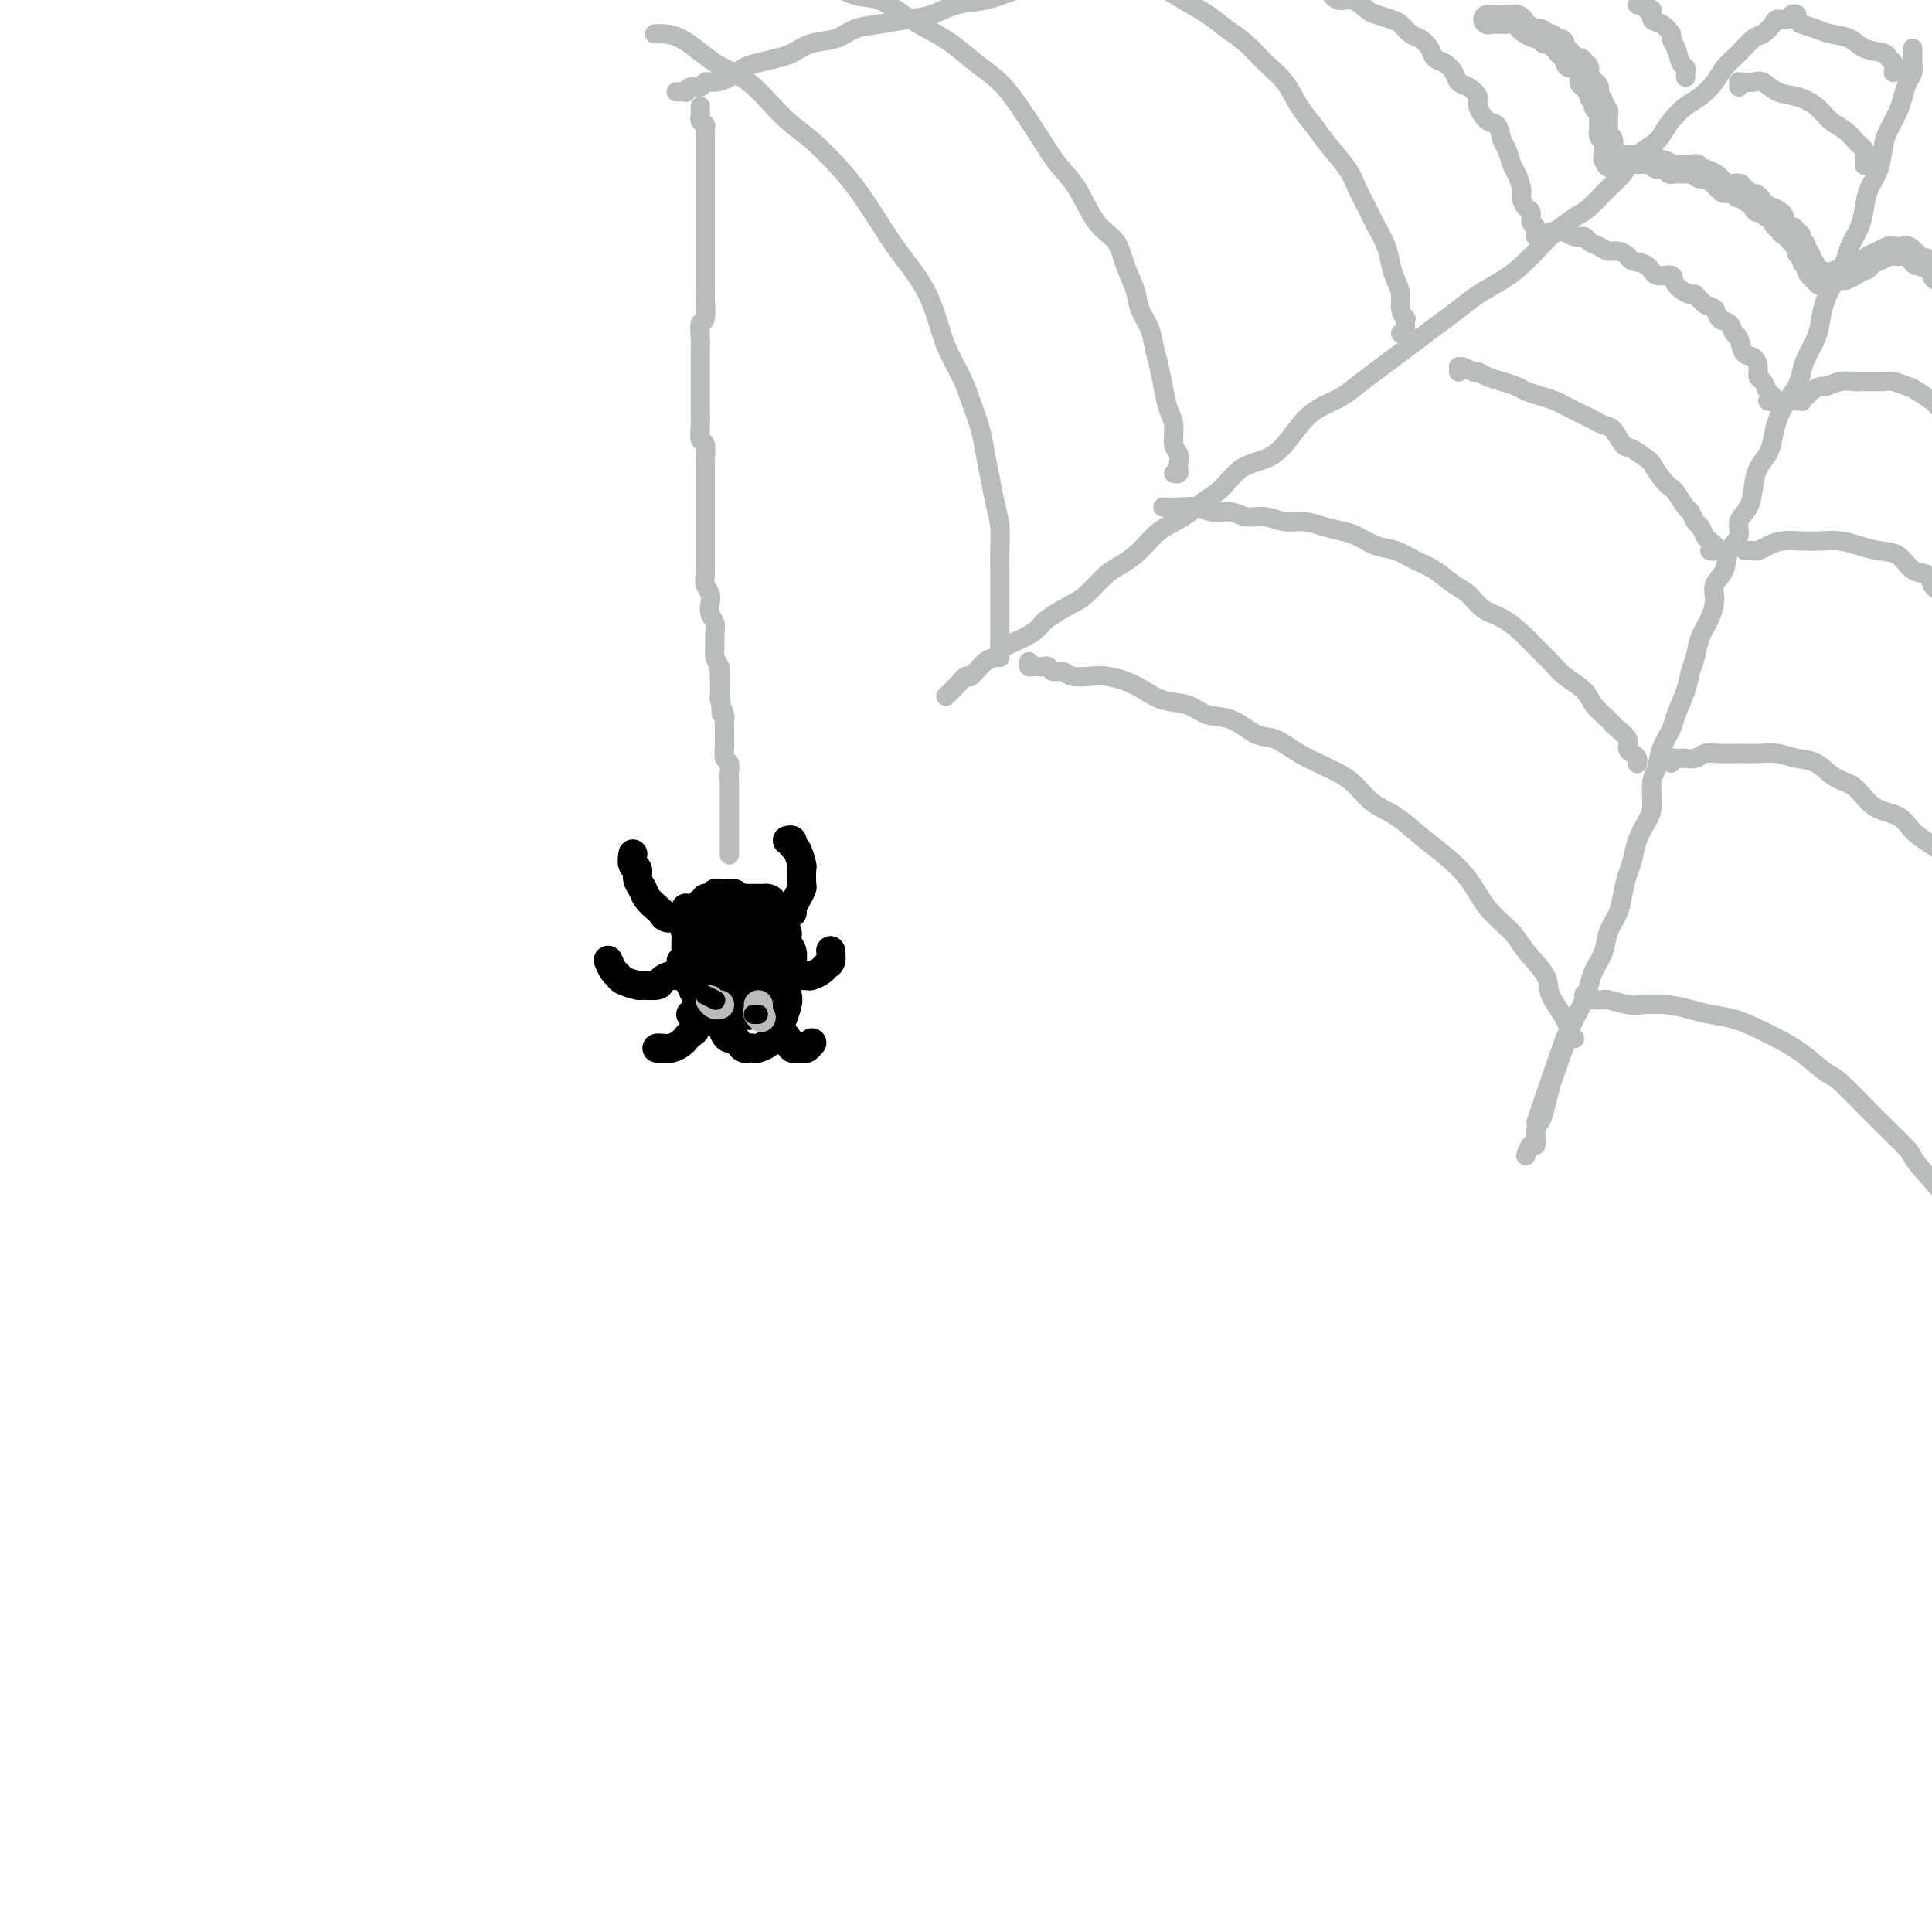 <svg viewBox='0 0 400 400' version='1.1' xmlns='http://www.w3.org/2000/svg' xmlns:xlink='http://www.w3.org/1999/xlink'><g fill='none' stroke='#BABBBB' stroke-width='6' stroke-linecap='round' stroke-linejoin='round'><path d='M308,4c0.000,0.000 0.100,0.100 0.1,0.1'/><path d='M308.1,4.1c0.176,-0.007 0.564,-0.075 0.9,-0.1c0.336,-0.025 0.618,-0.008 1,0c0.382,0.008 0.862,0.005 1,0c0.138,-0.005 -0.066,-0.013 0,0c0.066,0.013 0.403,0.046 1,0c0.597,-0.046 1.455,-0.171 2,0c0.545,0.171 0.777,0.638 1,1c0.223,0.362 0.437,0.619 1,1c0.563,0.381 1.474,0.886 2,1c0.526,0.114 0.665,-0.162 1,0c0.335,0.162 0.864,0.761 1,1c0.136,0.239 -0.122,0.119 0,0c0.122,-0.119 0.625,-0.238 1,0c0.375,0.238 0.621,0.834 1,1c0.379,0.166 0.890,-0.096 1,0c0.110,0.096 -0.182,0.551 0,1c0.182,0.449 0.836,0.891 1,1c0.164,0.109 -0.162,-0.115 0,0c0.162,0.115 0.813,0.571 1,1c0.187,0.429 -0.090,0.832 0,1c0.090,0.168 0.546,0.101 1,0c0.454,-0.101 0.907,-0.235 1,0c0.093,0.235 -0.172,0.837 0,1c0.172,0.163 0.782,-0.115 1,0c0.218,0.115 0.043,0.623 0,1c-0.043,0.377 0.045,0.622 0,1c-0.045,0.378 -0.222,0.889 0,1c0.222,0.111 0.843,-0.177 1,0c0.157,0.177 -0.150,0.821 0,1c0.150,0.179 0.759,-0.106 1,0c0.241,0.106 0.116,0.602 0,1c-0.116,0.398 -0.224,0.698 0,1c0.224,0.302 0.778,0.606 1,1c0.222,0.394 0.112,0.879 0,1c-0.112,0.121 -0.226,-0.121 0,0c0.226,0.121 0.793,0.606 1,1c0.207,0.394 0.056,0.697 0,1c-0.056,0.303 -0.016,0.606 0,1c0.016,0.394 0.008,0.879 0,1c-0.008,0.121 -0.016,-0.121 0,0c0.016,0.121 0.057,0.606 0,1c-0.057,0.394 -0.211,0.697 0,1c0.211,0.303 0.789,0.606 1,1c0.211,0.394 0.057,0.879 0,1c-0.057,0.121 -0.015,-0.121 0,0c0.015,0.121 0.004,0.606 0,1c-0.004,0.394 -0.002,0.697 0,1'/><path d='M333,32c0.786,2.856 0.252,1.497 0,1c-0.252,-0.497 -0.221,-0.133 0,0c0.221,0.133 0.633,0.036 1,0c0.367,-0.036 0.690,-0.010 1,0c0.310,0.010 0.608,0.002 1,0c0.392,-0.002 0.878,-0.000 1,0c0.122,0.000 -0.118,-0.001 0,0c0.118,0.001 0.595,0.004 1,0c0.405,-0.004 0.737,-0.016 1,0c0.263,0.016 0.457,0.061 1,0c0.543,-0.061 1.436,-0.227 2,0c0.564,0.227 0.799,0.845 1,1c0.201,0.155 0.367,-0.155 1,0c0.633,0.155 1.733,0.774 2,1c0.267,0.226 -0.297,0.060 0,0c0.297,-0.060 1.456,-0.012 2,0c0.544,0.012 0.473,-0.012 1,0c0.527,0.012 1.652,0.060 2,0c0.348,-0.060 -0.079,-0.227 0,0c0.079,0.227 0.665,0.848 1,1c0.335,0.152 0.418,-0.166 1,0c0.582,0.166 1.661,0.815 2,1c0.339,0.185 -0.064,-0.094 0,0c0.064,0.094 0.596,0.560 1,1c0.404,0.440 0.682,0.854 1,1c0.318,0.146 0.677,0.024 1,0c0.323,-0.024 0.612,0.050 1,0c0.388,-0.050 0.877,-0.224 1,0c0.123,0.224 -0.121,0.847 0,1c0.121,0.153 0.606,-0.165 1,0c0.394,0.165 0.697,0.814 1,1c0.303,0.186 0.606,-0.090 1,0c0.394,0.090 0.879,0.546 1,1c0.121,0.454 -0.122,0.905 0,1c0.122,0.095 0.610,-0.167 1,0c0.390,0.167 0.683,0.762 1,1c0.317,0.238 0.659,0.119 1,0'/><path d='M367,44c2.096,1.260 1.336,0.911 1,1c-0.336,0.089 -0.249,0.616 0,1c0.249,0.384 0.659,0.624 1,1c0.341,0.376 0.612,0.888 1,1c0.388,0.112 0.892,-0.178 1,0c0.108,0.178 -0.181,0.822 0,1c0.181,0.178 0.832,-0.111 1,0c0.168,0.111 -0.147,0.621 0,1c0.147,0.379 0.756,0.626 1,1c0.244,0.374 0.122,0.874 0,1c-0.122,0.126 -0.244,-0.121 0,0c0.244,0.121 0.854,0.611 1,1c0.146,0.389 -0.172,0.679 0,1c0.172,0.321 0.834,0.673 1,1c0.166,0.327 -0.166,0.627 0,1c0.166,0.373 0.828,0.818 1,1c0.172,0.182 -0.147,0.101 0,0c0.147,-0.101 0.760,-0.222 1,0c0.240,0.222 0.106,0.788 0,1c-0.106,0.212 -0.183,0.071 0,0c0.183,-0.071 0.628,-0.072 1,0c0.372,0.072 0.672,0.216 1,0c0.328,-0.216 0.683,-0.793 1,-1c0.317,-0.207 0.596,-0.045 1,0c0.404,0.045 0.935,-0.025 1,0c0.065,0.025 -0.334,0.147 0,0c0.334,-0.147 1.402,-0.564 2,-1c0.598,-0.436 0.728,-0.891 1,-1c0.272,-0.109 0.688,0.128 1,0c0.312,-0.128 0.521,-0.622 1,-1c0.479,-0.378 1.227,-0.639 2,-1c0.773,-0.361 1.572,-0.823 2,-1c0.428,-0.177 0.486,-0.068 1,0c0.514,0.068 1.485,0.095 2,0c0.515,-0.095 0.576,-0.313 1,0c0.424,0.313 1.212,1.156 2,2'/><path d='M397,54c1.404,0.410 2.415,0.436 3,1c0.585,0.564 0.744,1.667 1,2c0.256,0.333 0.607,-0.103 1,0c0.393,0.103 0.826,0.744 1,1c0.174,0.256 0.087,0.128 0,0'/></g>
<g fill='none' stroke='#BABBBB' stroke-width='4' stroke-linecap='round' stroke-linejoin='round'><path d='M396,10c0.000,0.343 0.001,0.687 0,1c-0.001,0.313 -0.003,0.597 0,1c0.003,0.403 0.012,0.926 0,1c-0.012,0.074 -0.044,-0.302 0,0c0.044,0.302 0.163,1.281 0,2c-0.163,0.719 -0.607,1.177 -1,2c-0.393,0.823 -0.734,2.012 -1,3c-0.266,0.988 -0.456,1.775 -1,3c-0.544,1.225 -1.441,2.886 -2,4c-0.559,1.114 -0.779,1.679 -1,3c-0.221,1.321 -0.445,3.396 -1,5c-0.555,1.604 -1.443,2.735 -2,4c-0.557,1.265 -0.782,2.662 -1,4c-0.218,1.338 -0.429,2.615 -1,4c-0.571,1.385 -1.501,2.877 -2,4c-0.499,1.123 -0.566,1.878 -1,3c-0.434,1.122 -1.233,2.611 -2,4c-0.767,1.389 -1.501,2.679 -2,4c-0.499,1.321 -0.763,2.675 -1,4c-0.237,1.325 -0.448,2.622 -1,4c-0.552,1.378 -1.447,2.836 -2,4c-0.553,1.164 -0.764,2.034 -1,3c-0.236,0.966 -0.496,2.030 -1,3c-0.504,0.970 -1.252,1.848 -2,3c-0.748,1.152 -1.496,2.579 -2,4c-0.504,1.421 -0.764,2.834 -1,4c-0.236,1.166 -0.450,2.083 -1,3c-0.550,0.917 -1.438,1.834 -2,3c-0.562,1.166 -0.799,2.579 -1,4c-0.201,1.421 -0.367,2.849 -1,4c-0.633,1.151 -1.732,2.027 -2,3c-0.268,0.973 0.297,2.045 0,3c-0.297,0.955 -1.455,1.795 -2,3c-0.545,1.205 -0.479,2.776 -1,4c-0.521,1.224 -1.631,2.102 -2,3c-0.369,0.898 0.003,1.814 0,3c-0.003,1.186 -0.381,2.640 -1,4c-0.619,1.360 -1.479,2.626 -2,4c-0.521,1.374 -0.702,2.856 -1,4c-0.298,1.144 -0.714,1.950 -1,3c-0.286,1.050 -0.444,2.343 -1,4c-0.556,1.657 -1.512,3.676 -2,5c-0.488,1.324 -0.508,1.951 -1,3c-0.492,1.049 -1.454,2.520 -2,4c-0.546,1.480 -0.675,2.968 -1,4c-0.325,1.032 -0.847,1.606 -1,3c-0.153,1.394 0.061,3.607 0,5c-0.061,1.393 -0.398,1.965 -1,3c-0.602,1.035 -1.470,2.534 -2,4c-0.530,1.466 -0.723,2.898 -1,4c-0.277,1.102 -0.636,1.872 -1,3c-0.364,1.128 -0.731,2.612 -1,4c-0.269,1.388 -0.439,2.678 -1,4c-0.561,1.322 -1.511,2.674 -2,4c-0.489,1.326 -0.515,2.626 -1,4c-0.485,1.374 -1.428,2.821 -2,4c-0.572,1.179 -0.772,2.089 -1,3c-0.228,0.911 -0.485,1.822 -1,3c-0.515,1.178 -1.290,2.622 -2,4c-0.710,1.378 -1.355,2.689 -2,4'/><path d='M324,215c-11.317,32.472 -3.609,11.152 -1,4c2.609,-7.152 0.121,-0.136 -1,3c-1.121,3.136 -0.874,2.393 -1,3c-0.126,0.607 -0.625,2.563 -1,4c-0.375,1.437 -0.626,2.354 -1,3c-0.374,0.646 -0.871,1.021 -1,2c-0.129,0.979 0.110,2.561 0,3c-0.110,0.439 -0.568,-0.267 -1,0c-0.432,0.267 -0.838,1.505 -1,2c-0.162,0.495 -0.081,0.248 0,0'/><path d='M372,3c-0.366,-0.117 -0.731,-0.234 -1,0c-0.269,0.234 -0.441,0.821 -1,1c-0.559,0.179 -1.503,-0.048 -2,0c-0.497,0.048 -0.546,0.372 -1,1c-0.454,0.628 -1.314,1.560 -2,2c-0.686,0.440 -1.198,0.387 -2,1c-0.802,0.613 -1.894,1.893 -3,3c-1.106,1.107 -2.225,2.043 -3,3c-0.775,0.957 -1.205,1.937 -2,3c-0.795,1.063 -1.954,2.209 -3,3c-1.046,0.791 -1.979,1.226 -3,2c-1.021,0.774 -2.132,1.887 -3,3c-0.868,1.113 -1.494,2.225 -2,3c-0.506,0.775 -0.891,1.212 -2,2c-1.109,0.788 -2.942,1.925 -4,3c-1.058,1.075 -1.340,2.087 -2,3c-0.660,0.913 -1.698,1.727 -3,3c-1.302,1.273 -2.869,3.005 -4,4c-1.131,0.995 -1.827,1.252 -3,2c-1.173,0.748 -2.824,1.985 -4,3c-1.176,1.015 -1.878,1.808 -3,3c-1.122,1.192 -2.662,2.784 -4,4c-1.338,1.216 -2.472,2.058 -4,3c-1.528,0.942 -3.451,1.984 -5,3c-1.549,1.016 -2.724,2.004 -4,3c-1.276,0.996 -2.651,1.999 -4,3c-1.349,1.001 -2.671,2.001 -4,3c-1.329,0.999 -2.666,1.996 -4,3c-1.334,1.004 -2.667,2.013 -4,3c-1.333,0.987 -2.667,1.951 -4,3c-1.333,1.049 -2.666,2.182 -4,3c-1.334,0.818 -2.671,1.319 -4,2c-1.329,0.681 -2.651,1.540 -4,3c-1.349,1.460 -2.724,3.521 -4,5c-1.276,1.479 -2.454,2.377 -4,3c-1.546,0.623 -3.459,0.970 -5,2c-1.541,1.030 -2.708,2.744 -4,4c-1.292,1.256 -2.709,2.056 -4,3c-1.291,0.944 -2.455,2.032 -4,3c-1.545,0.968 -3.471,1.814 -5,3c-1.529,1.186 -2.661,2.711 -4,4c-1.339,1.289 -2.884,2.341 -4,3c-1.116,0.659 -1.803,0.925 -3,2c-1.197,1.075 -2.903,2.960 -4,4c-1.097,1.040 -1.586,1.237 -3,2c-1.414,0.763 -3.755,2.093 -5,3c-1.245,0.907 -1.396,1.393 -2,2c-0.604,0.607 -1.661,1.337 -3,2c-1.339,0.663 -2.960,1.258 -4,2c-1.040,0.742 -1.500,1.630 -2,2c-0.500,0.370 -1.042,0.222 -2,1c-0.958,0.778 -2.334,2.482 -3,3c-0.666,0.518 -0.622,-0.150 -1,0c-0.378,0.150 -1.179,1.117 -2,2c-0.821,0.883 -1.663,1.681 -2,2c-0.337,0.319 -0.168,0.160 0,0'/><path d='M140,19c0.305,0.009 0.611,0.017 1,0c0.389,-0.017 0.863,-0.061 1,0c0.137,0.061 -0.063,0.227 0,0c0.063,-0.227 0.390,-0.847 1,-1c0.610,-0.153 1.503,0.163 2,0c0.497,-0.163 0.596,-0.803 1,-1c0.404,-0.197 1.112,0.049 2,0c0.888,-0.049 1.955,-0.393 3,-1c1.045,-0.607 2.066,-1.476 3,-2c0.934,-0.524 1.779,-0.703 3,-1c1.221,-0.297 2.818,-0.713 4,-1c1.182,-0.287 1.949,-0.444 3,-1c1.051,-0.556 2.388,-1.511 4,-2c1.612,-0.489 3.501,-0.511 5,-1c1.499,-0.489 2.608,-1.444 4,-2c1.392,-0.556 3.067,-0.711 5,-1c1.933,-0.289 4.126,-0.710 6,-1c1.874,-0.290 3.431,-0.448 5,-1c1.569,-0.552 3.151,-1.499 5,-2c1.849,-0.501 3.963,-0.558 6,-1c2.037,-0.442 3.995,-1.269 6,-2c2.005,-0.731 4.058,-1.364 6,-2c1.942,-0.636 3.775,-1.273 6,-2c2.225,-0.727 4.842,-1.543 7,-2c2.158,-0.457 3.857,-0.553 6,-1c2.143,-0.447 4.729,-1.243 7,-2c2.271,-0.757 4.227,-1.473 6,-2c1.773,-0.527 3.364,-0.865 4,-1c0.636,-0.135 0.318,-0.068 0,0'/><path d='M372,83c0.416,-0.032 0.831,-0.064 1,0c0.169,0.064 0.091,0.223 0,0c-0.091,-0.223 -0.195,-0.829 0,-1c0.195,-0.171 0.688,0.094 1,0c0.312,-0.094 0.444,-0.547 1,-1c0.556,-0.453 1.536,-0.906 2,-1c0.464,-0.094 0.411,0.171 1,0c0.589,-0.171 1.819,-0.779 3,-1c1.181,-0.221 2.312,-0.056 3,0c0.688,0.056 0.931,0.003 2,0c1.069,-0.003 2.963,0.045 4,0c1.037,-0.045 1.217,-0.183 2,0c0.783,0.183 2.169,0.688 3,1c0.831,0.312 1.109,0.432 2,1c0.891,0.568 2.396,1.585 3,2c0.604,0.415 0.305,0.227 1,1c0.695,0.773 2.382,2.506 3,3c0.618,0.494 0.166,-0.252 0,0c-0.166,0.252 -0.048,1.500 0,2c0.048,0.500 0.024,0.250 0,0'/><path d='M366,83c0.398,0.098 0.796,0.196 1,0c0.204,-0.196 0.213,-0.685 0,-1c-0.213,-0.315 -0.647,-0.456 -1,-1c-0.353,-0.544 -0.623,-1.492 -1,-2c-0.377,-0.508 -0.860,-0.578 -1,-1c-0.140,-0.422 0.064,-1.197 0,-2c-0.064,-0.803 -0.397,-1.634 -1,-2c-0.603,-0.366 -1.475,-0.268 -2,-1c-0.525,-0.732 -0.703,-2.294 -1,-3c-0.297,-0.706 -0.712,-0.555 -1,-1c-0.288,-0.445 -0.449,-1.486 -1,-2c-0.551,-0.514 -1.493,-0.500 -2,-1c-0.507,-0.500 -0.578,-1.512 -1,-2c-0.422,-0.488 -1.196,-0.450 -2,-1c-0.804,-0.550 -1.637,-1.687 -2,-2c-0.363,-0.313 -0.256,0.196 -1,0c-0.744,-0.196 -2.340,-1.099 -3,-2c-0.660,-0.901 -0.386,-1.799 -1,-2c-0.614,-0.201 -2.118,0.296 -3,0c-0.882,-0.296 -1.142,-1.385 -2,-2c-0.858,-0.615 -2.312,-0.756 -3,-1c-0.688,-0.244 -0.608,-0.590 -1,-1c-0.392,-0.410 -1.256,-0.884 -2,-1c-0.744,-0.116 -1.368,0.128 -2,0c-0.632,-0.128 -1.272,-0.626 -2,-1c-0.728,-0.374 -1.543,-0.622 -2,-1c-0.457,-0.378 -0.556,-0.886 -1,-1c-0.444,-0.114 -1.233,0.166 -2,0c-0.767,-0.166 -1.512,-0.776 -2,-1c-0.488,-0.224 -0.718,-0.060 -1,0c-0.282,0.060 -0.614,0.016 -1,0c-0.386,-0.016 -0.824,-0.005 -1,0c-0.176,0.005 -0.088,0.002 0,0'/><path d='M318,48c-0.002,0.543 -0.005,1.086 0,1c0.005,-0.086 0.016,-0.801 0,-1c-0.016,-0.199 -0.060,0.116 0,0c0.060,-0.116 0.222,-0.664 0,-1c-0.222,-0.336 -0.829,-0.459 -1,-1c-0.171,-0.541 0.095,-1.500 0,-2c-0.095,-0.500 -0.550,-0.541 -1,-1c-0.450,-0.459 -0.894,-1.334 -1,-2c-0.106,-0.666 0.126,-1.121 0,-2c-0.126,-0.879 -0.610,-2.180 -1,-3c-0.390,-0.820 -0.684,-1.159 -1,-2c-0.316,-0.841 -0.653,-2.182 -1,-3c-0.347,-0.818 -0.704,-1.111 -1,-2c-0.296,-0.889 -0.530,-2.375 -1,-3c-0.470,-0.625 -1.177,-0.390 -2,-1c-0.823,-0.610 -1.764,-2.064 -2,-3c-0.236,-0.936 0.232,-1.354 0,-2c-0.232,-0.646 -1.165,-1.520 -2,-2c-0.835,-0.480 -1.571,-0.565 -2,-1c-0.429,-0.435 -0.552,-1.220 -1,-2c-0.448,-0.780 -1.222,-1.556 -2,-2c-0.778,-0.444 -1.560,-0.557 -2,-1c-0.440,-0.443 -0.540,-1.218 -1,-2c-0.460,-0.782 -1.282,-1.572 -2,-2c-0.718,-0.428 -1.332,-0.495 -2,-1c-0.668,-0.505 -1.389,-1.450 -2,-2c-0.611,-0.550 -1.112,-0.706 -2,-1c-0.888,-0.294 -2.165,-0.727 -3,-1c-0.835,-0.273 -1.229,-0.385 -2,-1c-0.771,-0.615 -1.918,-1.732 -3,-2c-1.082,-0.268 -2.099,0.312 -3,0c-0.901,-0.312 -1.686,-1.518 -2,-2c-0.314,-0.482 -0.157,-0.241 0,0'/><path d='M339,1c0.343,-0.128 0.686,-0.257 1,0c0.314,0.257 0.600,0.899 1,1c0.400,0.101 0.915,-0.338 1,0c0.085,0.338 -0.261,1.454 0,2c0.261,0.546 1.131,0.521 2,1c0.869,0.479 1.739,1.462 2,2c0.261,0.538 -0.088,0.630 0,1c0.088,0.370 0.612,1.017 1,2c0.388,0.983 0.640,2.302 1,3c0.360,0.698 0.828,0.775 1,1c0.172,0.225 0.046,0.599 0,1c-0.046,0.401 -0.013,0.829 0,1c0.013,0.171 0.007,0.086 0,0'/><path d='M360,18c0.017,-0.424 0.034,-0.847 0,-1c-0.034,-0.153 -0.120,-0.034 0,0c0.120,0.034 0.447,-0.017 1,0c0.553,0.017 1.334,0.100 2,0c0.666,-0.100 1.217,-0.385 2,0c0.783,0.385 1.799,1.440 3,2c1.201,0.560 2.588,0.626 4,1c1.412,0.374 2.850,1.056 4,2c1.150,0.944 2.011,2.151 3,3c0.989,0.849 2.107,1.339 3,2c0.893,0.661 1.560,1.491 2,2c0.440,0.509 0.654,0.697 1,1c0.346,0.303 0.825,0.720 1,1c0.175,0.280 0.047,0.421 0,1c-0.047,0.579 -0.013,1.594 0,2c0.013,0.406 0.007,0.203 0,0'/><path d='M392,15c0.111,-0.758 0.222,-1.516 0,-2c-0.222,-0.484 -0.776,-0.693 -1,-1c-0.224,-0.307 -0.117,-0.712 -1,-1c-0.883,-0.288 -2.755,-0.459 -4,-1c-1.245,-0.541 -1.861,-1.452 -3,-2c-1.139,-0.548 -2.800,-0.735 -4,-1c-1.200,-0.265 -1.938,-0.610 -3,-1c-1.062,-0.390 -2.446,-0.826 -3,-1c-0.554,-0.174 -0.277,-0.087 0,0'/><path d='M362,114c-0.511,-0.002 -1.021,-0.003 -1,0c0.021,0.003 0.574,0.011 1,0c0.426,-0.011 0.725,-0.042 1,0c0.275,0.042 0.527,0.155 1,0c0.473,-0.155 1.168,-0.578 2,-1c0.832,-0.422 1.800,-0.842 3,-1c1.200,-0.158 2.631,-0.053 4,0c1.369,0.053 2.677,0.054 4,0c1.323,-0.054 2.660,-0.161 4,0c1.340,0.161 2.681,0.591 4,1c1.319,0.409 2.615,0.796 4,1c1.385,0.204 2.858,0.227 4,1c1.142,0.773 1.952,2.298 3,3c1.048,0.702 2.332,0.580 3,1c0.668,0.420 0.718,1.382 1,2c0.282,0.618 0.795,0.891 1,1c0.205,0.109 0.103,0.055 0,0'/><path d='M346,158c-0.088,-0.422 -0.175,-0.844 0,-1c0.175,-0.156 0.613,-0.046 1,0c0.387,0.046 0.725,0.026 1,0c0.275,-0.026 0.488,-0.060 1,0c0.512,0.060 1.322,0.212 2,0c0.678,-0.212 1.223,-0.790 2,-1c0.777,-0.210 1.786,-0.053 3,0c1.214,0.053 2.635,0.001 4,0c1.365,-0.001 2.675,0.048 4,0c1.325,-0.048 2.665,-0.195 4,0c1.335,0.195 2.666,0.731 4,1c1.334,0.269 2.672,0.270 4,1c1.328,0.730 2.648,2.191 4,3c1.352,0.809 2.738,0.968 4,2c1.262,1.032 2.401,2.937 4,4c1.599,1.063 3.658,1.283 5,2c1.342,0.717 1.967,1.930 3,3c1.033,1.070 2.473,1.998 4,3c1.527,1.002 3.142,2.077 4,3c0.858,0.923 0.959,1.692 1,2c0.041,0.308 0.020,0.154 0,0'/><path d='M329,206c-0.419,0.030 -0.839,0.061 -1,0c-0.161,-0.061 -0.064,-0.212 0,0c0.064,0.212 0.094,0.788 0,1c-0.094,0.212 -0.313,0.061 0,0c0.313,-0.061 1.159,-0.030 2,0c0.841,0.030 1.676,0.060 2,0c0.324,-0.060 0.137,-0.209 1,0c0.863,0.209 2.774,0.777 4,1c1.226,0.223 1.765,0.100 3,0c1.235,-0.100 3.166,-0.178 5,0c1.834,0.178 3.571,0.614 5,1c1.429,0.386 2.551,0.724 4,1c1.449,0.276 3.225,0.491 5,1c1.775,0.509 3.550,1.312 5,2c1.450,0.688 2.576,1.262 4,2c1.424,0.738 3.146,1.641 5,3c1.854,1.359 3.838,3.173 5,4c1.162,0.827 1.500,0.668 3,2c1.500,1.332 4.160,4.156 7,7c2.840,2.844 5.858,5.709 7,7c1.142,1.291 0.408,1.009 2,3c1.592,1.991 5.509,6.255 7,8c1.491,1.745 0.555,0.970 1,2c0.445,1.030 2.270,3.866 3,5c0.730,1.134 0.365,0.567 0,0'/><path d='M354,114c0.399,0.087 0.797,0.174 1,0c0.203,-0.174 0.209,-0.609 0,-1c-0.209,-0.391 -0.634,-0.739 -1,-1c-0.366,-0.261 -0.674,-0.435 -1,-1c-0.326,-0.565 -0.669,-1.521 -1,-2c-0.331,-0.479 -0.651,-0.481 -1,-1c-0.349,-0.519 -0.726,-1.555 -1,-2c-0.274,-0.445 -0.445,-0.298 -1,-1c-0.555,-0.702 -1.495,-2.253 -2,-3c-0.505,-0.747 -0.576,-0.691 -1,-1c-0.424,-0.309 -1.202,-0.984 -2,-2c-0.798,-1.016 -1.617,-2.374 -2,-3c-0.383,-0.626 -0.329,-0.521 -1,-1c-0.671,-0.479 -2.067,-1.543 -3,-2c-0.933,-0.457 -1.403,-0.306 -2,-1c-0.597,-0.694 -1.323,-2.231 -2,-3c-0.677,-0.769 -1.307,-0.769 -2,-1c-0.693,-0.231 -1.448,-0.692 -2,-1c-0.552,-0.308 -0.900,-0.464 -2,-1c-1.100,-0.536 -2.951,-1.453 -4,-2c-1.049,-0.547 -1.295,-0.724 -2,-1c-0.705,-0.276 -1.869,-0.651 -3,-1c-1.131,-0.349 -2.229,-0.672 -3,-1c-0.771,-0.328 -1.214,-0.661 -2,-1c-0.786,-0.339 -1.916,-0.683 -3,-1c-1.084,-0.317 -2.122,-0.606 -3,-1c-0.878,-0.394 -1.594,-0.891 -2,-1c-0.406,-0.109 -0.501,0.171 -1,0c-0.499,-0.171 -1.402,-0.792 -2,-1c-0.598,-0.208 -0.892,-0.004 -1,0c-0.108,0.004 -0.029,-0.191 0,0c0.029,0.191 0.008,0.769 0,1c-0.008,0.231 -0.004,0.116 0,0'/><path d='M339,158c-0.021,0.088 -0.042,0.175 0,0c0.042,-0.175 0.149,-0.613 0,-1c-0.149,-0.387 -0.552,-0.722 -1,-1c-0.448,-0.278 -0.939,-0.500 -1,-1c-0.061,-0.500 0.309,-1.278 0,-2c-0.309,-0.722 -1.297,-1.390 -2,-2c-0.703,-0.610 -1.122,-1.163 -2,-2c-0.878,-0.837 -2.216,-1.956 -3,-3c-0.784,-1.044 -1.013,-2.011 -2,-3c-0.987,-0.989 -2.731,-1.998 -4,-3c-1.269,-1.002 -2.062,-1.996 -3,-3c-0.938,-1.004 -2.022,-2.016 -3,-3c-0.978,-0.984 -1.850,-1.939 -3,-3c-1.150,-1.061 -2.579,-2.227 -4,-3c-1.421,-0.773 -2.834,-1.151 -4,-2c-1.166,-0.849 -2.086,-2.168 -3,-3c-0.914,-0.832 -1.822,-1.178 -3,-2c-1.178,-0.822 -2.626,-2.122 -4,-3c-1.374,-0.878 -2.674,-1.335 -4,-2c-1.326,-0.665 -2.679,-1.540 -4,-2c-1.321,-0.460 -2.611,-0.506 -4,-1c-1.389,-0.494 -2.878,-1.438 -4,-2c-1.122,-0.562 -1.878,-0.743 -3,-1c-1.122,-0.257 -2.611,-0.590 -4,-1c-1.389,-0.410 -2.677,-0.899 -4,-1c-1.323,-0.101 -2.679,0.184 -4,0c-1.321,-0.184 -2.607,-0.838 -4,-1c-1.393,-0.162 -2.893,0.167 -4,0c-1.107,-0.167 -1.821,-0.829 -3,-1c-1.179,-0.171 -2.824,0.150 -4,0c-1.176,-0.150 -1.882,-0.772 -3,-1c-1.118,-0.228 -2.647,-0.061 -4,0c-1.353,0.061 -2.529,0.018 -3,0c-0.471,-0.018 -0.235,-0.009 0,0'/><path d='M213,137c-0.089,0.422 -0.178,0.844 0,1c0.178,0.156 0.624,0.046 1,0c0.376,-0.046 0.682,-0.027 1,0c0.318,0.027 0.650,0.064 1,0c0.350,-0.064 0.720,-0.227 1,0c0.280,0.227 0.472,0.845 1,1c0.528,0.155 1.393,-0.152 2,0c0.607,0.152 0.956,0.764 2,1c1.044,0.236 2.784,0.095 4,0c1.216,-0.095 1.907,-0.143 3,0c1.093,0.143 2.587,0.476 4,1c1.413,0.524 2.743,1.237 4,2c1.257,0.763 2.440,1.574 4,2c1.560,0.426 3.497,0.466 5,1c1.503,0.534 2.570,1.564 4,2c1.430,0.436 3.221,0.280 5,1c1.779,0.720 3.547,2.316 5,3c1.453,0.684 2.593,0.455 4,1c1.407,0.545 3.082,1.863 5,3c1.918,1.137 4.080,2.092 6,3c1.920,0.908 3.597,1.767 5,3c1.403,1.233 2.532,2.838 4,4c1.468,1.162 3.276,1.881 5,3c1.724,1.119 3.365,2.638 5,4c1.635,1.362 3.265,2.568 5,4c1.735,1.432 3.576,3.089 5,5c1.424,1.911 2.431,4.074 4,6c1.569,1.926 3.699,3.614 5,5c1.301,1.386 1.773,2.469 3,4c1.227,1.531 3.208,3.510 4,5c0.792,1.490 0.395,2.490 1,4c0.605,1.510 2.214,3.528 3,5c0.786,1.472 0.750,2.396 1,3c0.250,0.604 0.786,0.887 1,1c0.214,0.113 0.107,0.057 0,0'/><path d='M290,69c0.420,0.050 0.841,0.099 1,0c0.159,-0.099 0.058,-0.347 0,-1c-0.058,-0.653 -0.071,-1.711 0,-2c0.071,-0.289 0.226,0.191 0,0c-0.226,-0.191 -0.833,-1.054 -1,-2c-0.167,-0.946 0.107,-1.974 0,-3c-0.107,-1.026 -0.595,-2.048 -1,-3c-0.405,-0.952 -0.728,-1.833 -1,-3c-0.272,-1.167 -0.494,-2.621 -1,-4c-0.506,-1.379 -1.297,-2.683 -2,-4c-0.703,-1.317 -1.318,-2.649 -2,-4c-0.682,-1.351 -1.432,-2.723 -2,-4c-0.568,-1.277 -0.955,-2.459 -2,-4c-1.045,-1.541 -2.747,-3.440 -4,-5c-1.253,-1.560 -2.057,-2.781 -3,-4c-0.943,-1.219 -2.026,-2.437 -3,-4c-0.974,-1.563 -1.837,-3.471 -3,-5c-1.163,-1.529 -2.624,-2.677 -4,-4c-1.376,-1.323 -2.667,-2.819 -4,-4c-1.333,-1.181 -2.708,-2.047 -4,-3c-1.292,-0.953 -2.501,-1.993 -4,-3c-1.499,-1.007 -3.288,-1.983 -5,-3c-1.712,-1.017 -3.345,-2.077 -5,-3c-1.655,-0.923 -3.330,-1.710 -5,-2c-1.670,-0.290 -3.334,-0.083 -4,0c-0.666,0.083 -0.333,0.041 0,0'/><path d='M243,98c0.420,0.097 0.841,0.194 1,0c0.159,-0.194 0.058,-0.678 0,-1c-0.058,-0.322 -0.071,-0.483 0,-1c0.071,-0.517 0.226,-1.389 0,-2c-0.226,-0.611 -0.834,-0.960 -1,-2c-0.166,-1.040 0.110,-2.770 0,-4c-0.110,-1.230 -0.606,-1.959 -1,-3c-0.394,-1.041 -0.687,-2.392 -1,-4c-0.313,-1.608 -0.646,-3.472 -1,-5c-0.354,-1.528 -0.728,-2.722 -1,-4c-0.272,-1.278 -0.441,-2.642 -1,-4c-0.559,-1.358 -1.506,-2.709 -2,-4c-0.494,-1.291 -0.533,-2.523 -1,-4c-0.467,-1.477 -1.363,-3.201 -2,-5c-0.637,-1.799 -1.016,-3.673 -2,-5c-0.984,-1.327 -2.573,-2.107 -4,-4c-1.427,-1.893 -2.691,-4.897 -4,-7c-1.309,-2.103 -2.663,-3.303 -4,-5c-1.337,-1.697 -2.657,-3.889 -4,-6c-1.343,-2.111 -2.711,-4.140 -4,-6c-1.289,-1.860 -2.500,-3.550 -4,-5c-1.500,-1.450 -3.289,-2.658 -5,-4c-1.711,-1.342 -3.345,-2.816 -5,-4c-1.655,-1.184 -3.330,-2.076 -5,-3c-1.670,-0.924 -3.334,-1.880 -5,-3c-1.666,-1.120 -3.333,-2.403 -5,-3c-1.667,-0.597 -3.333,-0.507 -5,-1c-1.667,-0.493 -3.333,-1.569 -4,-2c-0.667,-0.431 -0.333,-0.215 0,0'/><path d='M207,136c-0.000,0.104 -0.000,0.209 0,0c0.000,-0.209 0.000,-0.731 0,-1c-0.000,-0.269 -0.000,-0.286 0,-1c0.000,-0.714 0.000,-2.127 0,-3c-0.000,-0.873 -0.000,-1.208 0,-2c0.000,-0.792 0.001,-2.041 0,-3c-0.001,-0.959 -0.003,-1.627 0,-3c0.003,-1.373 0.012,-3.451 0,-5c-0.012,-1.549 -0.045,-2.570 0,-4c0.045,-1.430 0.168,-3.269 0,-5c-0.168,-1.731 -0.626,-3.355 -1,-5c-0.374,-1.645 -0.666,-3.313 -1,-5c-0.334,-1.687 -0.712,-3.395 -1,-5c-0.288,-1.605 -0.485,-3.109 -1,-5c-0.515,-1.891 -1.346,-4.170 -2,-6c-0.654,-1.830 -1.129,-3.212 -2,-5c-0.871,-1.788 -2.136,-3.981 -3,-6c-0.864,-2.019 -1.326,-3.863 -2,-6c-0.674,-2.137 -1.560,-4.569 -3,-7c-1.440,-2.431 -3.433,-4.863 -5,-7c-1.567,-2.137 -2.706,-3.979 -4,-6c-1.294,-2.021 -2.742,-4.222 -4,-6c-1.258,-1.778 -2.326,-3.134 -4,-5c-1.674,-1.866 -3.955,-4.241 -6,-6c-2.045,-1.759 -3.855,-2.902 -6,-5c-2.145,-2.098 -4.624,-5.151 -7,-7c-2.376,-1.849 -4.647,-2.496 -7,-4c-2.353,-1.504 -4.787,-3.867 -7,-5c-2.213,-1.133 -4.204,-1.038 -5,-1c-0.796,0.038 -0.398,0.019 0,0'/><path d='M145,22c-0.008,0.331 -0.016,0.661 0,1c0.016,0.339 0.057,0.685 0,1c-0.057,0.315 -0.211,0.598 0,1c0.211,0.402 0.789,0.922 1,1c0.211,0.078 0.057,-0.284 0,0c-0.057,0.284 -0.015,1.216 0,2c0.015,0.784 0.004,1.420 0,2c-0.004,0.580 -0.001,1.104 0,2c0.001,0.896 0.000,2.164 0,3c-0.000,0.836 -0.000,1.239 0,2c0.000,0.761 0.000,1.880 0,3c-0.000,1.120 -0.000,2.239 0,3c0.000,0.761 0.000,1.162 0,2c-0.000,0.838 -0.000,2.114 0,3c0.000,0.886 0.000,1.382 0,2c-0.000,0.618 -0.000,1.356 0,2c0.000,0.644 0.001,1.192 0,2c-0.001,0.808 -0.004,1.874 0,3c0.004,1.126 0.015,2.311 0,3c-0.015,0.689 -0.057,0.880 0,2c0.057,1.120 0.211,3.167 0,4c-0.211,0.833 -0.789,0.453 -1,1c-0.211,0.547 -0.057,2.022 0,3c0.057,0.978 0.015,1.459 0,2c-0.015,0.541 -0.004,1.141 0,2c0.004,0.859 0.001,1.976 0,3c-0.001,1.024 -0.001,1.956 0,3c0.001,1.044 0.004,2.200 0,3c-0.004,0.800 -0.015,1.245 0,2c0.015,0.755 0.057,1.822 0,3c-0.057,1.178 -0.211,2.469 0,3c0.211,0.531 0.789,0.302 1,1c0.211,0.698 0.057,2.322 0,3c-0.057,0.678 -0.015,0.408 0,1c0.015,0.592 0.004,2.045 0,3c-0.004,0.955 -0.001,1.411 0,2c0.001,0.589 0.000,1.311 0,2c-0.000,0.689 -0.000,1.344 0,2c0.000,0.656 0.000,1.313 0,2c-0.000,0.687 -0.000,1.406 0,2c0.000,0.594 0.000,1.065 0,2c-0.000,0.935 -0.001,2.333 0,3c0.001,0.667 0.004,0.601 0,1c-0.004,0.399 -0.015,1.262 0,2c0.015,0.738 0.056,1.352 0,2c-0.056,0.648 -0.207,1.328 0,2c0.207,0.672 0.773,1.334 1,2c0.227,0.666 0.113,1.337 0,2c-0.113,0.663 -0.227,1.318 0,2c0.227,0.682 0.796,1.390 1,2c0.204,0.610 0.044,1.122 0,2c-0.044,0.878 0.026,2.121 0,3c-0.026,0.879 -0.150,1.394 0,2c0.150,0.606 0.575,1.303 1,2'/><path d='M149,138c0.620,18.308 0.170,6.079 0,2c-0.170,-4.079 -0.060,-0.009 0,2c0.060,2.009 0.069,1.956 0,2c-0.069,0.044 -0.215,0.186 0,1c0.215,0.814 0.790,2.301 1,3c0.210,0.699 0.055,0.611 0,1c-0.055,0.389 -0.011,1.255 0,2c0.011,0.745 -0.011,1.368 0,2c0.011,0.632 0.056,1.272 0,2c-0.056,0.728 -0.211,1.542 0,2c0.211,0.458 0.789,0.559 1,1c0.211,0.441 0.057,1.221 0,2c-0.057,0.779 -0.015,1.557 0,2c0.015,0.443 0.004,0.551 0,1c-0.004,0.449 -0.001,1.238 0,2c0.001,0.762 0.000,1.496 0,2c-0.000,0.504 -0.000,0.778 0,1c0.000,0.222 0.000,0.392 0,1c-0.000,0.608 -0.000,1.655 0,2c0.000,0.345 0.000,-0.014 0,0c-0.000,0.014 -0.000,0.399 0,1c0.000,0.601 0.000,1.419 0,2c-0.000,0.581 -0.000,0.926 0,1c0.000,0.074 0.000,-0.125 0,0c-0.000,0.125 -0.000,0.572 0,1c0.000,0.428 0.000,0.837 0,1c-0.000,0.163 -0.000,0.082 0,0'/></g>
<g fill='none' stroke='#000000' stroke-width='6' stroke-linecap='round' stroke-linejoin='round'><path d='M154,186c0.757,0.001 1.513,0.002 2,0c0.487,-0.002 0.704,-0.006 1,0c0.296,0.006 0.671,0.023 1,0c0.329,-0.023 0.613,-0.086 1,0c0.387,0.086 0.878,0.323 1,1c0.122,0.677 -0.126,1.795 0,2c0.126,0.205 0.626,-0.504 1,0c0.374,0.504 0.622,2.222 1,3c0.378,0.778 0.887,0.617 1,1c0.113,0.383 -0.170,1.310 0,2c0.170,0.690 0.791,1.144 1,2c0.209,0.856 0.004,2.115 0,3c-0.004,0.885 0.191,1.398 0,2c-0.191,0.602 -0.768,1.295 -1,2c-0.232,0.705 -0.117,1.424 0,2c0.117,0.576 0.238,1.010 0,2c-0.238,0.990 -0.834,2.538 -1,3c-0.166,0.462 0.097,-0.161 0,0c-0.097,0.161 -0.555,1.104 -1,2c-0.445,0.896 -0.879,1.743 -1,2c-0.121,0.257 0.070,-0.075 0,0c-0.070,0.075 -0.400,0.557 -1,1c-0.600,0.443 -1.470,0.848 -2,1c-0.530,0.152 -0.719,0.051 -1,0c-0.281,-0.051 -0.652,-0.052 -1,0c-0.348,0.052 -0.671,0.155 -1,0c-0.329,-0.155 -0.665,-0.570 -1,-1c-0.335,-0.430 -0.671,-0.876 -1,-1c-0.329,-0.124 -0.653,0.073 -1,0c-0.347,-0.073 -0.719,-0.418 -1,-1c-0.281,-0.582 -0.470,-1.403 -1,-2c-0.530,-0.597 -1.399,-0.971 -2,-1c-0.601,-0.029 -0.934,0.288 -1,0c-0.066,-0.288 0.136,-1.180 0,-2c-0.136,-0.820 -0.611,-1.567 -1,-2c-0.389,-0.433 -0.693,-0.552 -1,-1c-0.307,-0.448 -0.618,-1.224 -1,-2c-0.382,-0.776 -0.834,-1.551 -1,-2c-0.166,-0.449 -0.044,-0.570 0,-1c0.044,-0.430 0.012,-1.167 0,-2c-0.012,-0.833 -0.004,-1.763 0,-2c0.004,-0.237 0.005,0.218 0,0c-0.005,-0.218 -0.016,-1.110 0,-2c0.016,-0.890 0.060,-1.779 0,-2c-0.060,-0.221 -0.222,0.225 0,0c0.222,-0.225 0.829,-1.122 1,-2c0.171,-0.878 -0.094,-1.737 0,-2c0.094,-0.263 0.546,0.069 1,0c0.454,-0.069 0.909,-0.539 1,-1c0.091,-0.461 -0.183,-0.912 0,-1c0.183,-0.088 0.823,0.187 1,0c0.177,-0.187 -0.107,-0.835 0,-1c0.107,-0.165 0.607,0.152 1,0c0.393,-0.152 0.679,-0.773 1,-1c0.321,-0.227 0.677,-0.062 1,0c0.323,0.062 0.611,0.019 1,0c0.389,-0.019 0.877,-0.015 1,0c0.123,0.015 -0.121,0.043 0,0c0.121,-0.043 0.606,-0.155 1,0c0.394,0.155 0.697,0.578 1,1'/><path d='M153,186c1.709,-0.288 0.983,0.490 1,1c0.017,0.510 0.779,0.750 1,1c0.221,0.250 -0.100,0.509 0,1c0.100,0.491 0.619,1.215 1,2c0.381,0.785 0.624,1.632 1,2c0.376,0.368 0.886,0.258 1,1c0.114,0.742 -0.169,2.335 0,3c0.169,0.665 0.788,0.401 1,1c0.212,0.599 0.016,2.062 0,3c-0.016,0.938 0.150,1.350 0,2c-0.150,0.650 -0.614,1.537 -1,2c-0.386,0.463 -0.695,0.502 -1,1c-0.305,0.498 -0.607,1.454 -1,2c-0.393,0.546 -0.879,0.683 -1,1c-0.121,0.317 0.121,0.815 0,1c-0.121,0.185 -0.606,0.057 -1,0c-0.394,-0.057 -0.697,-0.043 -1,0c-0.303,0.043 -0.606,0.115 -1,0c-0.394,-0.115 -0.879,-0.416 -1,-1c-0.121,-0.584 0.123,-1.451 0,-2c-0.123,-0.549 -0.611,-0.780 -1,-1c-0.389,-0.220 -0.679,-0.430 -1,-1c-0.321,-0.570 -0.675,-1.498 -1,-2c-0.325,-0.502 -0.623,-0.576 -1,-1c-0.377,-0.424 -0.835,-1.199 -1,-2c-0.165,-0.801 -0.037,-1.629 0,-2c0.037,-0.371 -0.017,-0.285 0,-1c0.017,-0.715 0.103,-2.230 0,-3c-0.103,-0.770 -0.396,-0.795 0,-1c0.396,-0.205 1.481,-0.592 2,-1c0.519,-0.408 0.471,-0.838 1,-1c0.529,-0.162 1.634,-0.055 2,0c0.366,0.055 -0.007,0.059 0,0c0.007,-0.059 0.394,-0.182 1,0c0.606,0.182 1.430,0.667 2,1c0.570,0.333 0.885,0.513 1,1c0.115,0.487 0.031,1.281 0,2c-0.031,0.719 -0.007,1.362 0,2c0.007,0.638 -0.001,1.271 0,2c0.001,0.729 0.013,1.554 0,2c-0.013,0.446 -0.050,0.513 0,1c0.050,0.487 0.186,1.396 0,2c-0.186,0.604 -0.695,0.905 -1,1c-0.305,0.095 -0.406,-0.016 -1,0c-0.594,0.016 -1.679,0.157 -2,0c-0.321,-0.157 0.124,-0.614 0,-1c-0.124,-0.386 -0.818,-0.703 -1,-1c-0.182,-0.297 0.147,-0.574 0,-1c-0.147,-0.426 -0.769,-1.002 -1,-2c-0.231,-0.998 -0.072,-2.419 0,-3c0.072,-0.581 0.056,-0.323 0,-1c-0.056,-0.677 -0.152,-2.288 0,-3c0.152,-0.712 0.551,-0.524 1,-1c0.449,-0.476 0.947,-1.615 1,-2c0.053,-0.385 -0.341,-0.017 0,0c0.341,0.017 1.415,-0.316 2,0c0.585,0.316 0.682,1.281 1,2c0.318,0.719 0.859,1.193 1,2c0.141,0.807 -0.116,1.948 0,3c0.116,1.052 0.605,2.015 1,3c0.395,0.985 0.698,1.993 1,3'/><path d='M157,203c0.917,2.582 0.208,2.536 0,3c-0.208,0.464 0.085,1.439 0,2c-0.085,0.561 -0.546,0.710 -1,1c-0.454,0.290 -0.900,0.723 -1,1c-0.100,0.277 0.146,0.399 0,0c-0.146,-0.399 -0.683,-1.318 -1,-2c-0.317,-0.682 -0.414,-1.127 -1,-2c-0.586,-0.873 -1.659,-2.174 -2,-3c-0.341,-0.826 0.052,-1.178 0,-2c-0.052,-0.822 -0.547,-2.115 -1,-3c-0.453,-0.885 -0.864,-1.362 -1,-2c-0.136,-0.638 0.004,-1.437 0,-2c-0.004,-0.563 -0.152,-0.890 0,-1c0.152,-0.110 0.605,-0.003 1,0c0.395,0.003 0.732,-0.099 1,0c0.268,0.099 0.467,0.398 1,1c0.533,0.602 1.400,1.508 2,2c0.600,0.492 0.931,0.569 1,1c0.069,0.431 -0.125,1.216 0,2c0.125,0.784 0.571,1.566 1,2c0.429,0.434 0.843,0.519 1,1c0.157,0.481 0.056,1.358 0,2c-0.056,0.642 -0.066,1.048 0,1c0.066,-0.048 0.210,-0.551 0,-1c-0.210,-0.449 -0.774,-0.842 -1,-1c-0.226,-0.158 -0.113,-0.079 0,0'/><path d='M161,189c-0.399,-0.000 -0.798,-0.000 -1,0c-0.202,0.000 -0.208,0.001 0,0c0.208,-0.001 0.629,-0.002 1,0c0.371,0.002 0.691,0.009 1,0c0.309,-0.009 0.608,-0.034 1,0c0.392,0.034 0.875,0.128 1,0c0.125,-0.128 -0.110,-0.476 0,-1c0.110,-0.524 0.566,-1.223 1,-2c0.434,-0.777 0.846,-1.630 1,-2c0.154,-0.370 0.051,-0.256 0,-1c-0.051,-0.744 -0.051,-2.347 0,-3c0.051,-0.653 0.154,-0.357 0,-1c-0.154,-0.643 -0.563,-2.225 -1,-3c-0.437,-0.775 -0.901,-0.744 -1,-1c-0.099,-0.256 0.166,-0.800 0,-1c-0.166,-0.200 -0.762,-0.057 -1,0c-0.238,0.057 -0.119,0.029 0,0'/><path d='M164,201c0.015,0.423 0.030,0.846 0,1c-0.030,0.154 -0.106,0.038 0,0c0.106,-0.038 0.395,0.001 1,0c0.605,-0.001 1.525,-0.040 2,0c0.475,0.040 0.506,0.161 1,0c0.494,-0.161 1.453,-0.603 2,-1c0.547,-0.397 0.682,-0.747 1,-1c0.318,-0.253 0.817,-0.408 1,-1c0.183,-0.592 0.049,-1.621 0,-2c-0.049,-0.379 -0.014,-0.108 0,0c0.014,0.108 0.007,0.054 0,0'/><path d='M160,211c0.342,0.754 0.684,1.507 1,2c0.316,0.493 0.605,0.724 1,1c0.395,0.276 0.897,0.595 1,1c0.103,0.405 -0.194,0.894 0,1c0.194,0.106 0.879,-0.171 1,0c0.121,0.171 -0.321,0.792 0,1c0.321,0.208 1.406,0.004 2,0c0.594,-0.004 0.698,0.191 1,0c0.302,-0.191 0.800,-0.769 1,-1c0.200,-0.231 0.100,-0.116 0,0'/><path d='M142,188c-0.026,0.310 -0.052,0.620 0,1c0.052,0.380 0.182,0.831 0,1c-0.182,0.169 -0.678,0.057 -1,0c-0.322,-0.057 -0.471,-0.060 -1,0c-0.529,0.060 -1.437,0.182 -2,0c-0.563,-0.182 -0.782,-0.667 -1,-1c-0.218,-0.333 -0.436,-0.513 -1,-1c-0.564,-0.487 -1.475,-1.281 -2,-2c-0.525,-0.719 -0.662,-1.363 -1,-2c-0.338,-0.637 -0.875,-1.267 -1,-2c-0.125,-0.733 0.162,-1.568 0,-2c-0.162,-0.432 -0.774,-0.463 -1,-1c-0.226,-0.537 -0.064,-1.582 0,-2c0.064,-0.418 0.032,-0.209 0,0'/><path d='M141,199c0.012,0.341 0.024,0.683 0,1c-0.024,0.317 -0.084,0.611 0,1c0.084,0.389 0.313,0.875 0,1c-0.313,0.125 -1.167,-0.109 -2,0c-0.833,0.109 -1.645,0.562 -2,1c-0.355,0.438 -0.252,0.860 -1,1c-0.748,0.140 -2.347,-0.003 -3,0c-0.653,0.003 -0.361,0.151 -1,0c-0.639,-0.151 -2.210,-0.601 -3,-1c-0.790,-0.399 -0.799,-0.746 -1,-1c-0.201,-0.254 -0.592,-0.415 -1,-1c-0.408,-0.585 -0.831,-1.596 -1,-2c-0.169,-0.404 -0.085,-0.202 0,0'/><path d='M143,210c0.429,0.477 0.858,0.954 1,1c0.142,0.046 -0.003,-0.339 0,0c0.003,0.339 0.153,1.401 0,2c-0.153,0.599 -0.608,0.735 -1,1c-0.392,0.265 -0.722,0.659 -1,1c-0.278,0.341 -0.506,0.627 -1,1c-0.494,0.373 -1.256,0.832 -2,1c-0.744,0.168 -1.469,0.045 -2,0c-0.531,-0.045 -0.866,-0.013 -1,0c-0.134,0.013 -0.067,0.006 0,0'/></g>
<g fill='none' stroke='#BABBBB' stroke-width='6' stroke-linecap='round' stroke-linejoin='round'><path d='M157,209c-0.144,0.285 -0.287,0.570 0,1c0.287,0.430 1.005,1.005 1,1c-0.005,-0.005 -0.733,-0.589 -1,-1c-0.267,-0.411 -0.072,-0.649 0,-1c0.072,-0.351 0.021,-0.815 0,-1c-0.021,-0.185 -0.010,-0.093 0,0'/><path d='M147,207c0.311,0.422 0.622,0.844 1,1c0.378,0.156 0.822,0.044 1,0c0.178,-0.044 0.089,-0.022 0,0'/></g>
<g fill='none' stroke='#000000' stroke-width='4' stroke-linecap='round' stroke-linejoin='round'><path d='M156,210c0.417,0.000 0.833,0.000 1,0c0.167,0.000 0.083,0.000 0,0'/><path d='M146,206c0.833,0.417 1.667,0.833 2,1c0.333,0.167 0.167,0.083 0,0'/></g>
</svg>